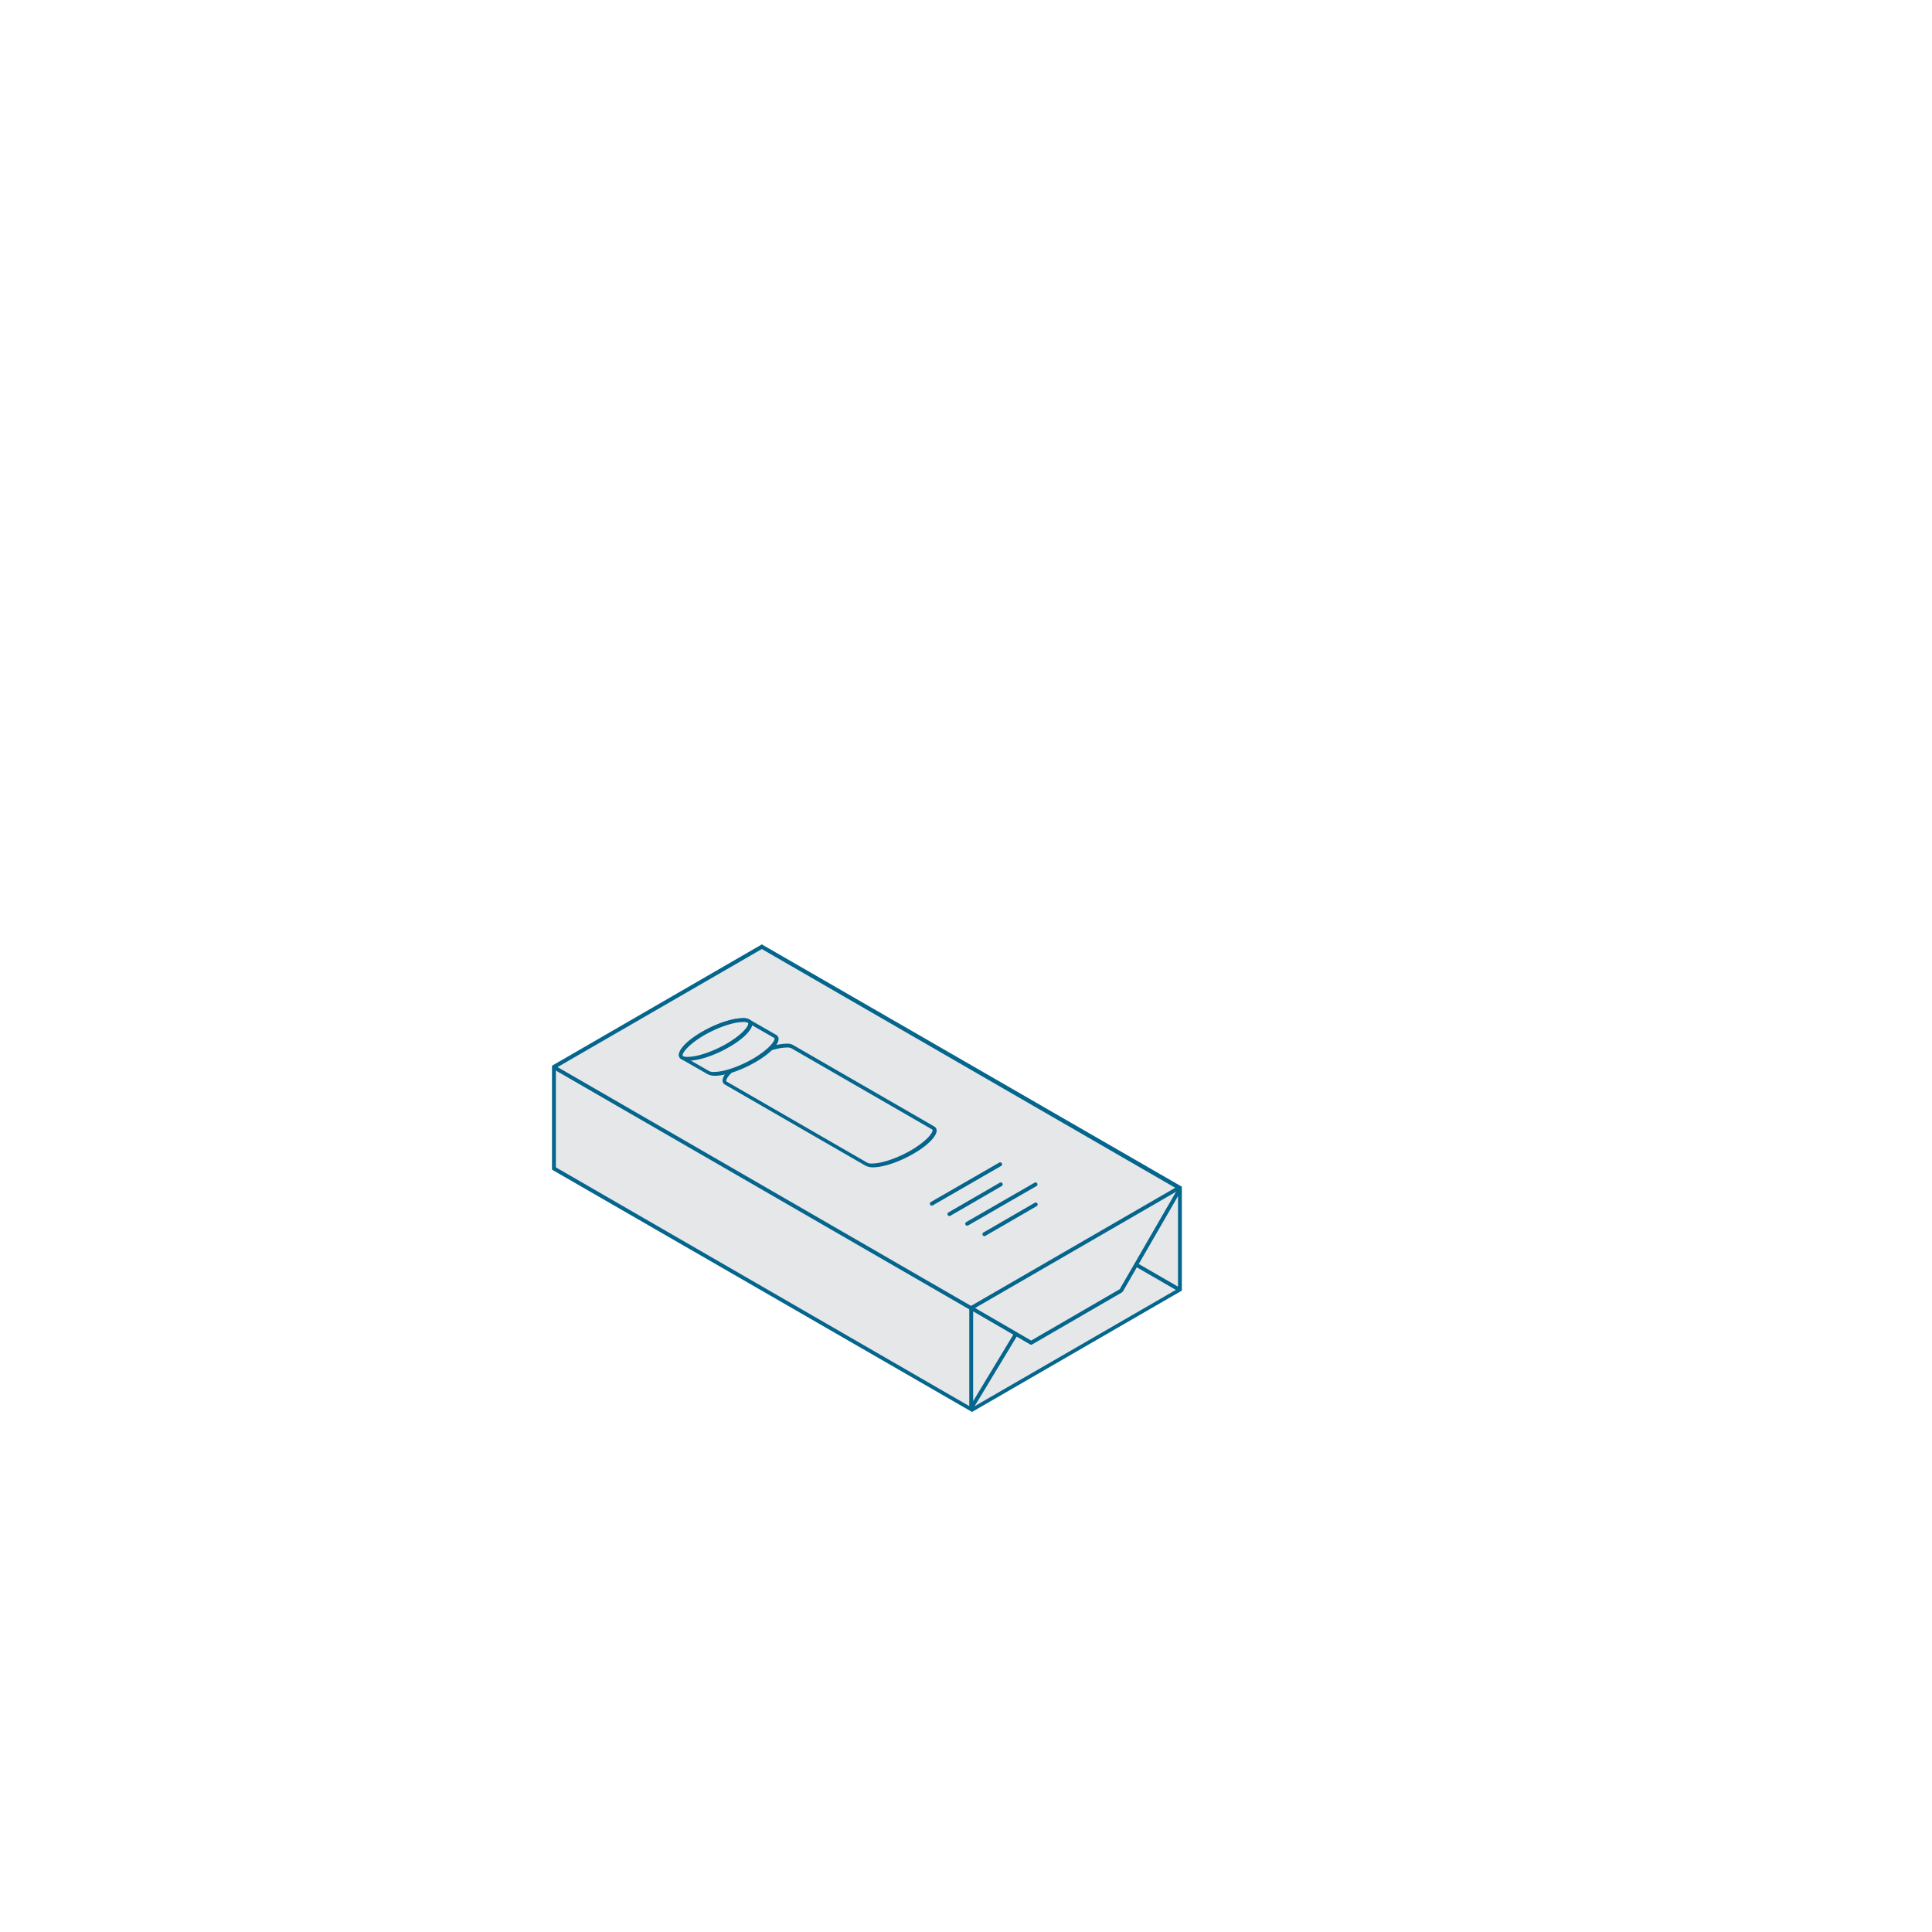 <svg xmlns="http://www.w3.org/2000/svg" width="500" height="500" viewBox="0 0 500 500">
  <title>8</title>
  <g>
    <g>
      <polygon points="142.85 276.11 142.85 302.41 251.06 364.81 304.86 333.71 304.86 307.41 196.66 245.01 142.85 276.11" style="fill: #e6e7e9;fill-rule: evenodd"/>
      <path d="M197.16,244.41l-54.3,31.4v26.9l108.7,62.7,54.3-31.4v-26.9l-108.7-62.7Zm-53.3,57.7v-25.7l53.3-30.8,107.7,62.2v25.7l-53.3,30.8Z" style="fill: #04658d;fill-rule: evenodd"/>
      <g>
        <polyline points="305.06 308.21 290.15 334.01 266.86 347.51 251.35 338.51 251.35 364.41 262.95 345.21" style="fill: none;stroke: #04658d;stroke-linecap: round;stroke-linejoin: round"/>
        <path d="M143.55,276.31l107.7,62.2" style="fill: none;stroke: #04658d;stroke-linecap: round;stroke-linejoin: round"/>
        <path d="M294.05,327.31l10.9,6.3" style="fill: none;stroke: #04658d;stroke-linecap: round;stroke-linejoin: round"/>
        <path d="M225.85,301.51a3.51,3.51,0,0,1-1.6-.3l-36.4-21c-.3-.2-.4-.3-.4-.6,0-1.1,1.8-3.3,5.8-5.6,3.6-2.1,7.7-3.4,10.2-3.4a3.51,3.51,0,0,1,1.6.3l36.4,21c.3.2.4.3.4.6,0,1.1-1.8,3.3-5.8,5.6-3.5,2.1-7.6,3.4-10.2,3.4" style="fill: #e6e7e9;fill-rule: evenodd"/>
        <path d="M203.55,270.11c-2.6,0-6.7,1.3-10.5,3.5-4.9,2.8-7.3,6-5.4,7.1l36.4,21a4.36,4.36,0,0,0,1.8.4c2.6,0,6.7-1.3,10.5-3.5,4.9-2.8,7.3-6,5.4-7.1l-36.4-21a3,3,0,0,0-1.8-.4m0,1a2.44,2.44,0,0,1,1.3.2l36.4,21c.1.1.1.1.1.2,0,.8-1.7,2.9-5.6,5.2-3.5,2-7.5,3.4-10,3.4a2.44,2.44,0,0,1-1.3-.2l-36.4-21c-.1-.1-.1-.1-.1-.2,0-.8,1.7-2.9,5.6-5.2,3.6-2.1,7.6-3.4,10-3.4" style="fill: #04658d;fill-rule: evenodd"/>
        <path d="M185,277.91a3.51,3.51,0,0,1-1.6-.3l-6.8-3.9c-.3-.2-.4-.3-.4-.6,0-1.1,1.8-3.3,5.8-5.6,3.6-2.1,7.7-3.4,10.2-3.4a3.51,3.51,0,0,1,1.6.3l6.8,3.9c.3.2.4.3.4.6,0,1.1-1.8,3.3-5.8,5.6-3.5,2-7.6,3.4-10.2,3.4" style="fill: #e6e7e9;fill-rule: evenodd"/>
        <path d="M192.25,263.51c-2.6,0-6.7,1.3-10.5,3.5-4.9,2.8-7.3,6-5.4,7.1l6.8,3.9a4.36,4.36,0,0,0,1.8.4c2.6,0,6.7-1.3,10.5-3.5,4.9-2.8,7.3-6,5.4-7.1l-6.8-3.9a3,3,0,0,0-1.8-.4m0,1a2.44,2.44,0,0,1,1.3.2l6.8,3.9c.1.1.1.1.1.2,0,.8-1.7,2.9-5.6,5.2-3.5,2-7.5,3.4-10,3.4a2.44,2.44,0,0,1-1.3-.2l-6.8-3.9c-.1-.1-.1-.1-.1-.2,0-.8,1.7-2.9,5.6-5.2,3.5-2,7.5-3.4,10-3.4" style="fill: #04658d;fill-rule: evenodd"/>
        <path d="M178.15,274a3.51,3.51,0,0,1-1.6-.3c-.3-.2-.4-.3-.4-.6,0-1.1,1.8-3.3,5.8-5.6,3.6-2.1,7.7-3.4,10.2-3.4a3.51,3.51,0,0,1,1.6.3c.3.2.4.3.4.6,0,1.1-1.8,3.3-5.8,5.6-3.6,2-7.7,3.4-10.2,3.4" style="fill: #e6e7e9;fill-rule: evenodd"/>
        <path d="M192.25,263.51c-2.6,0-6.7,1.3-10.5,3.5-4.9,2.8-7.3,6-5.4,7.1a4.36,4.36,0,0,0,1.8.4c2.6,0,6.7-1.3,10.5-3.5,4.9-2.8,7.3-6,5.4-7.1a3,3,0,0,0-1.8-.4m0,1a2.44,2.44,0,0,1,1.3.2c.1.1.1.1.1.2,0,.8-1.7,2.9-5.6,5.2-3.5,2-7.5,3.4-10,3.4a2.44,2.44,0,0,1-1.3-.2c-.1-.1-.1-.1-.1-.2,0-.8,1.7-2.9,5.6-5.2,3.5-2,7.5-3.4,10-3.4" style="fill: #04658d;fill-rule: evenodd"/>
        <path d="M258.85,301.31l-17.7,10.2" style="fill: none;stroke: #04658d;stroke-linecap: round;stroke-linejoin: round"/>
        <path d="M259,306.51l-13.3,7.7" style="fill: none;stroke: #04658d;stroke-linecap: round;stroke-linejoin: round"/>
        <path d="M268,306.51l-17.7,10.2" style="fill: none;stroke: #04658d;stroke-linecap: round;stroke-linejoin: round"/>
        <path d="M268.05,311.71l-13.3,7.7" style="fill: none;stroke: #04658d;stroke-linecap: round;stroke-linejoin: round"/>
        <path d="M251.35,338.51l53.6-31" style="fill: none;stroke: #04658d;stroke-linecap: round;stroke-linejoin: round"/>
      </g>
    </g>
    <rect width="500" height="500" style="fill: none"/>
  </g>
</svg>
